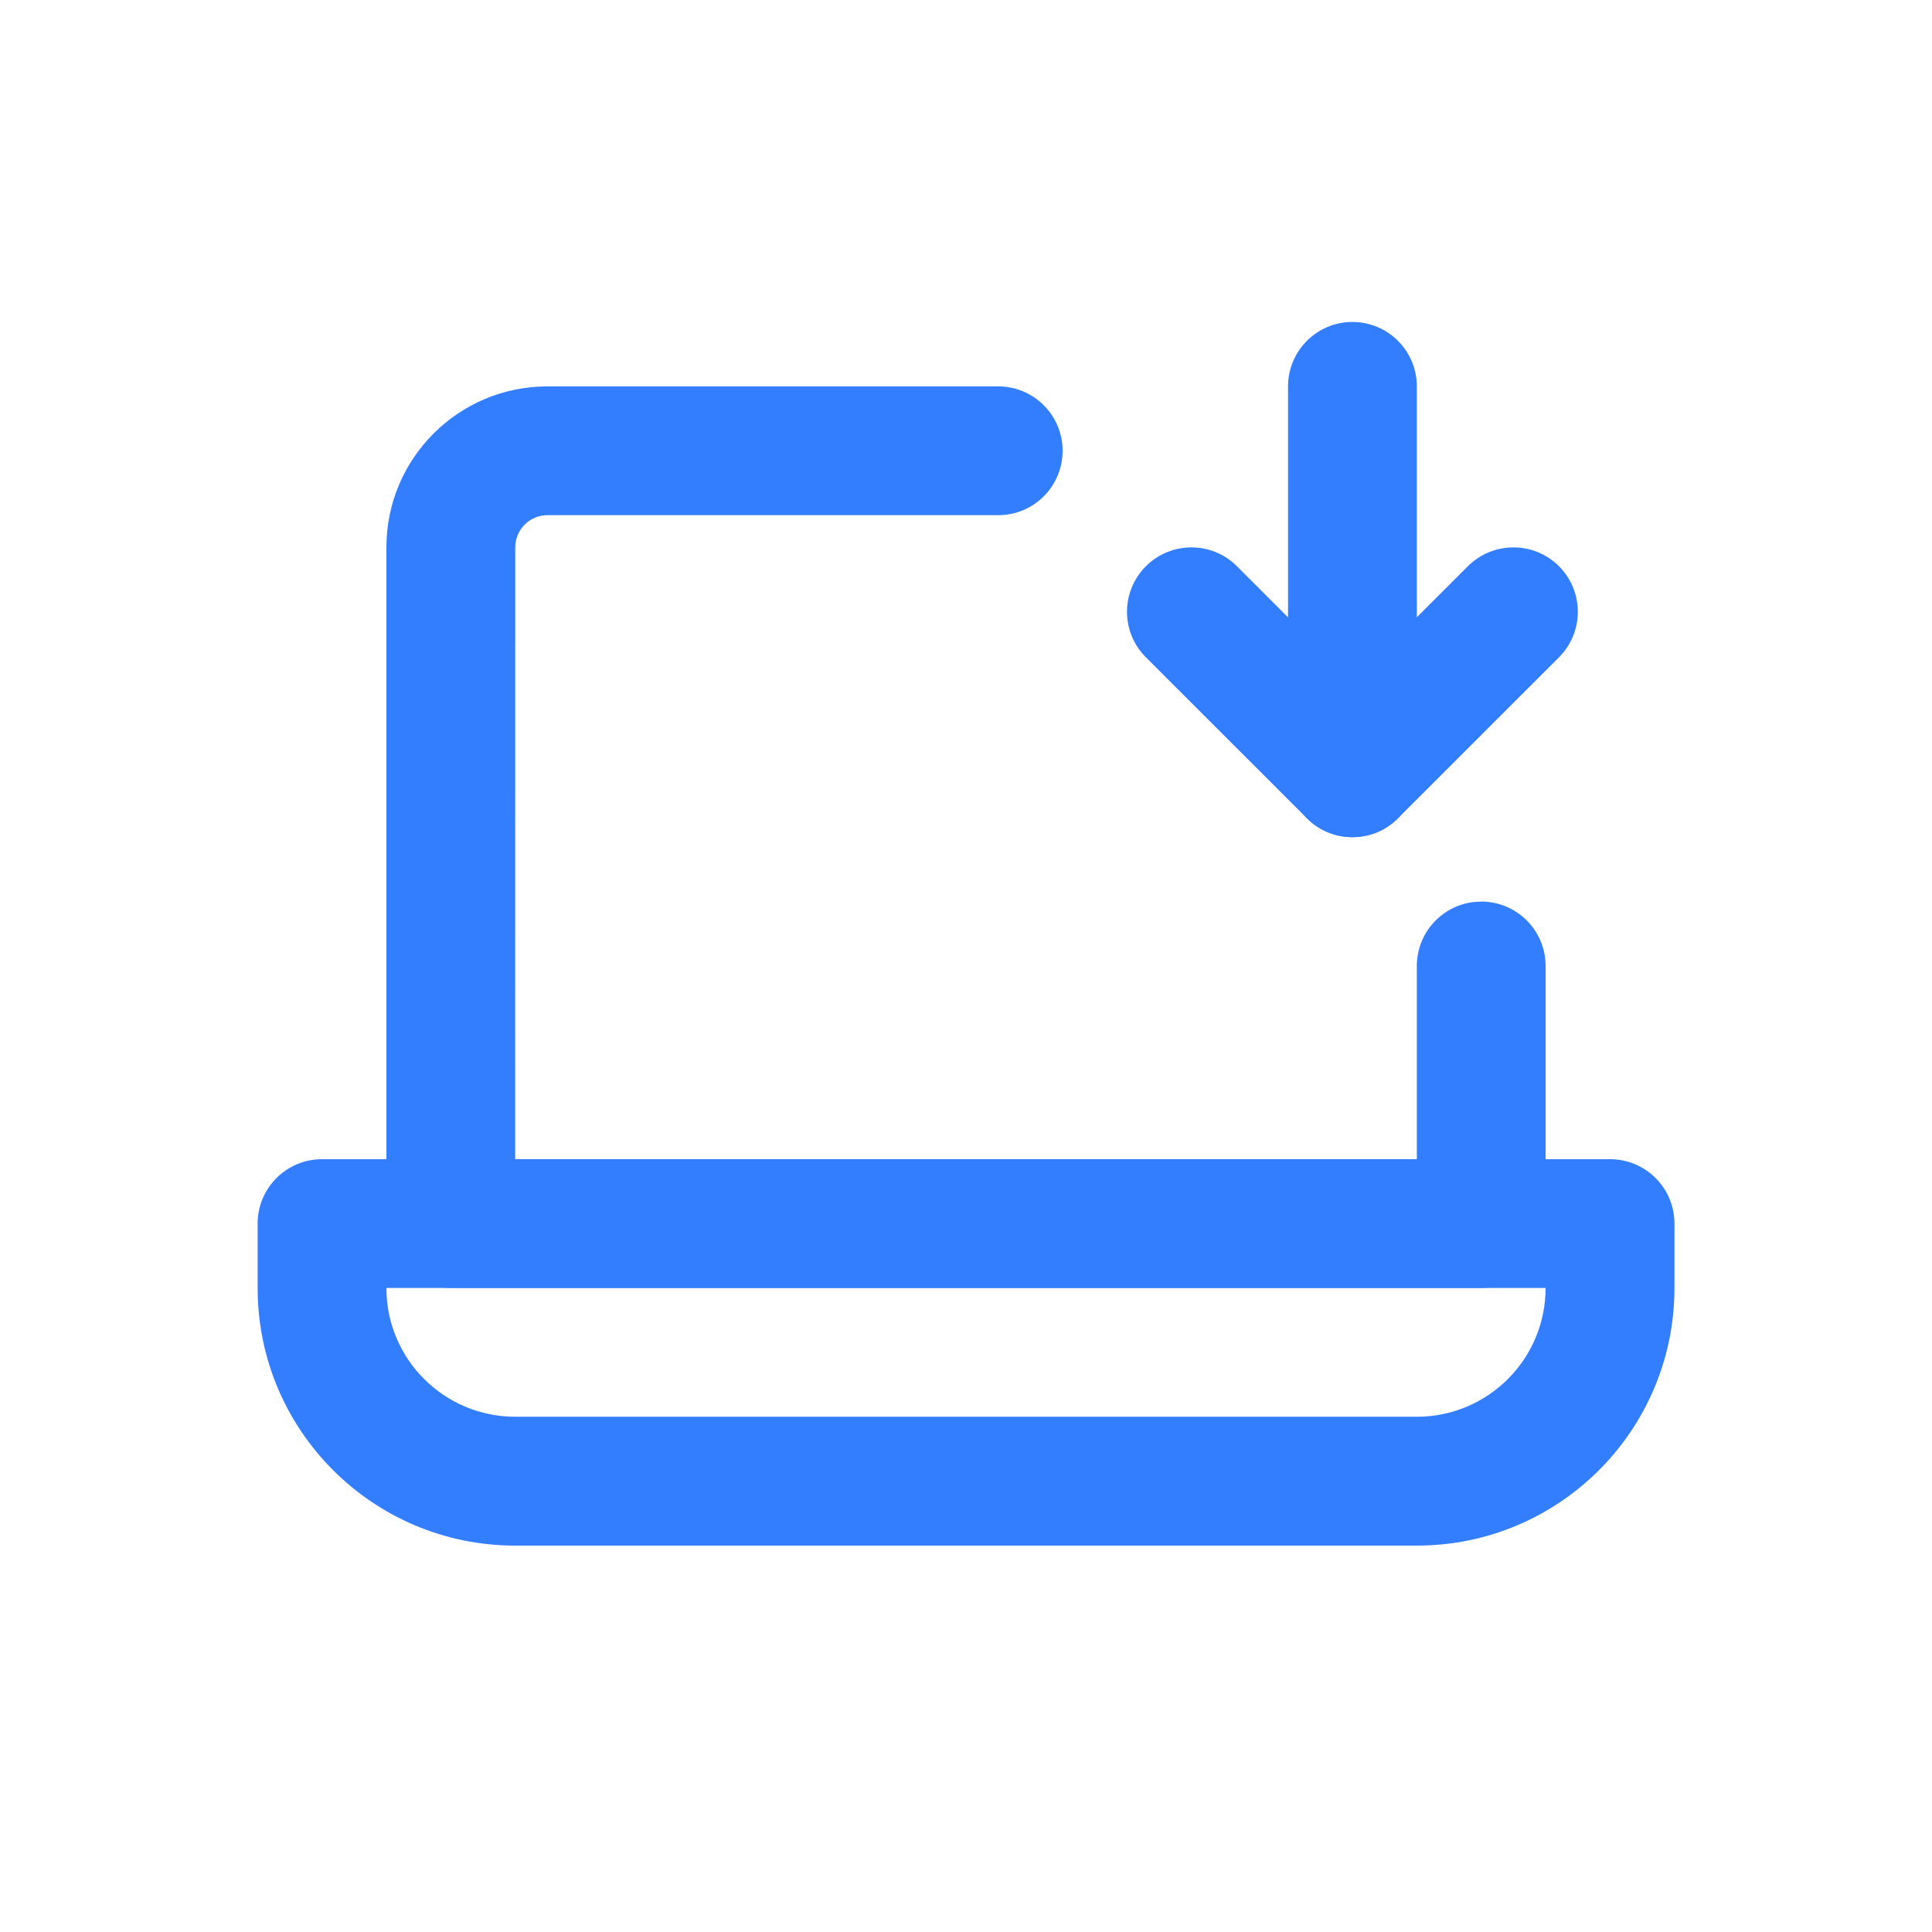 <?xml version="1.0" encoding="UTF-8"?>
<svg width="26px" height="26px" viewBox="0 0 26 26" version="1.1" xmlns="http://www.w3.org/2000/svg" xmlns:xlink="http://www.w3.org/1999/xlink">
    <title>下载客户端</title>
    <g id="页面-1" stroke="none" stroke-width="1" fill="none" fill-rule="evenodd">
        <g id="侧边栏" transform="translate(-200, -743)">
            <g id="下载客户端" transform="translate(200, 743)">
                <polygon id="矩形" points="0 0 26 0 26 26 0 26"></polygon>
                <g id="笔记本电脑下载_download-laptop" transform="translate(3.467, 4.333)" fill="#337DFF" fill-rule="nonzero">
                    <path d="M9.967,0.867 C10.445,0.867 10.833,1.255 10.833,1.733 C10.833,2.212 10.445,2.6 9.967,2.6 L3.9,2.6 C3.661,2.6 3.467,2.794 3.467,3.033 L3.466,11.266 L15.6,11.266 L15.6,8.667 C15.6,8.225 15.931,7.86 16.358,7.807 L16.467,7.8 C16.945,7.8 17.333,8.188 17.333,8.667 L17.333,12.133 C17.333,12.612 16.945,13 16.467,13 L2.6,13 C2.121,13 1.733,12.612 1.733,12.133 L1.733,3.033 C1.733,1.837 2.703,0.867 3.9,0.867 L9.967,0.867 Z" id="路径"></path>
                    <path d="M18.2,11.267 C18.679,11.267 19.067,11.655 19.067,12.133 L19.067,13 C19.067,14.915 17.515,16.467 15.6,16.467 L3.467,16.467 C1.552,16.467 0,14.915 0,13 L0,12.133 C0,11.655 0.388,11.267 0.867,11.267 L18.2,11.267 Z M1.733,13 C1.733,13.957 2.509,14.733 3.467,14.733 L15.6,14.733 C16.557,14.733 17.333,13.957 17.333,13 L1.733,13 Z" id="路径"></path>
                    <path d="M16.287,3.287 C16.626,2.949 17.174,2.949 17.513,3.287 C17.851,3.626 17.851,4.174 17.513,4.513 L15.346,6.679 C15.008,7.018 14.459,7.018 14.121,6.679 L11.954,4.513 C11.615,4.174 11.615,3.626 11.954,3.287 C12.292,2.949 12.841,2.949 13.179,3.287 L14.733,4.841 L16.287,3.287 Z" id="路径"></path>
                    <path d="M14.733,0 C15.212,0 15.6,0.388 15.6,0.867 L15.6,6.067 C15.6,6.545 15.212,6.933 14.733,6.933 C14.255,6.933 13.867,6.545 13.867,6.067 L13.867,0.867 C13.867,0.388 14.255,0 14.733,0 Z" id="路径"></path>
                </g>
            </g>
        </g>
    </g>
</svg>